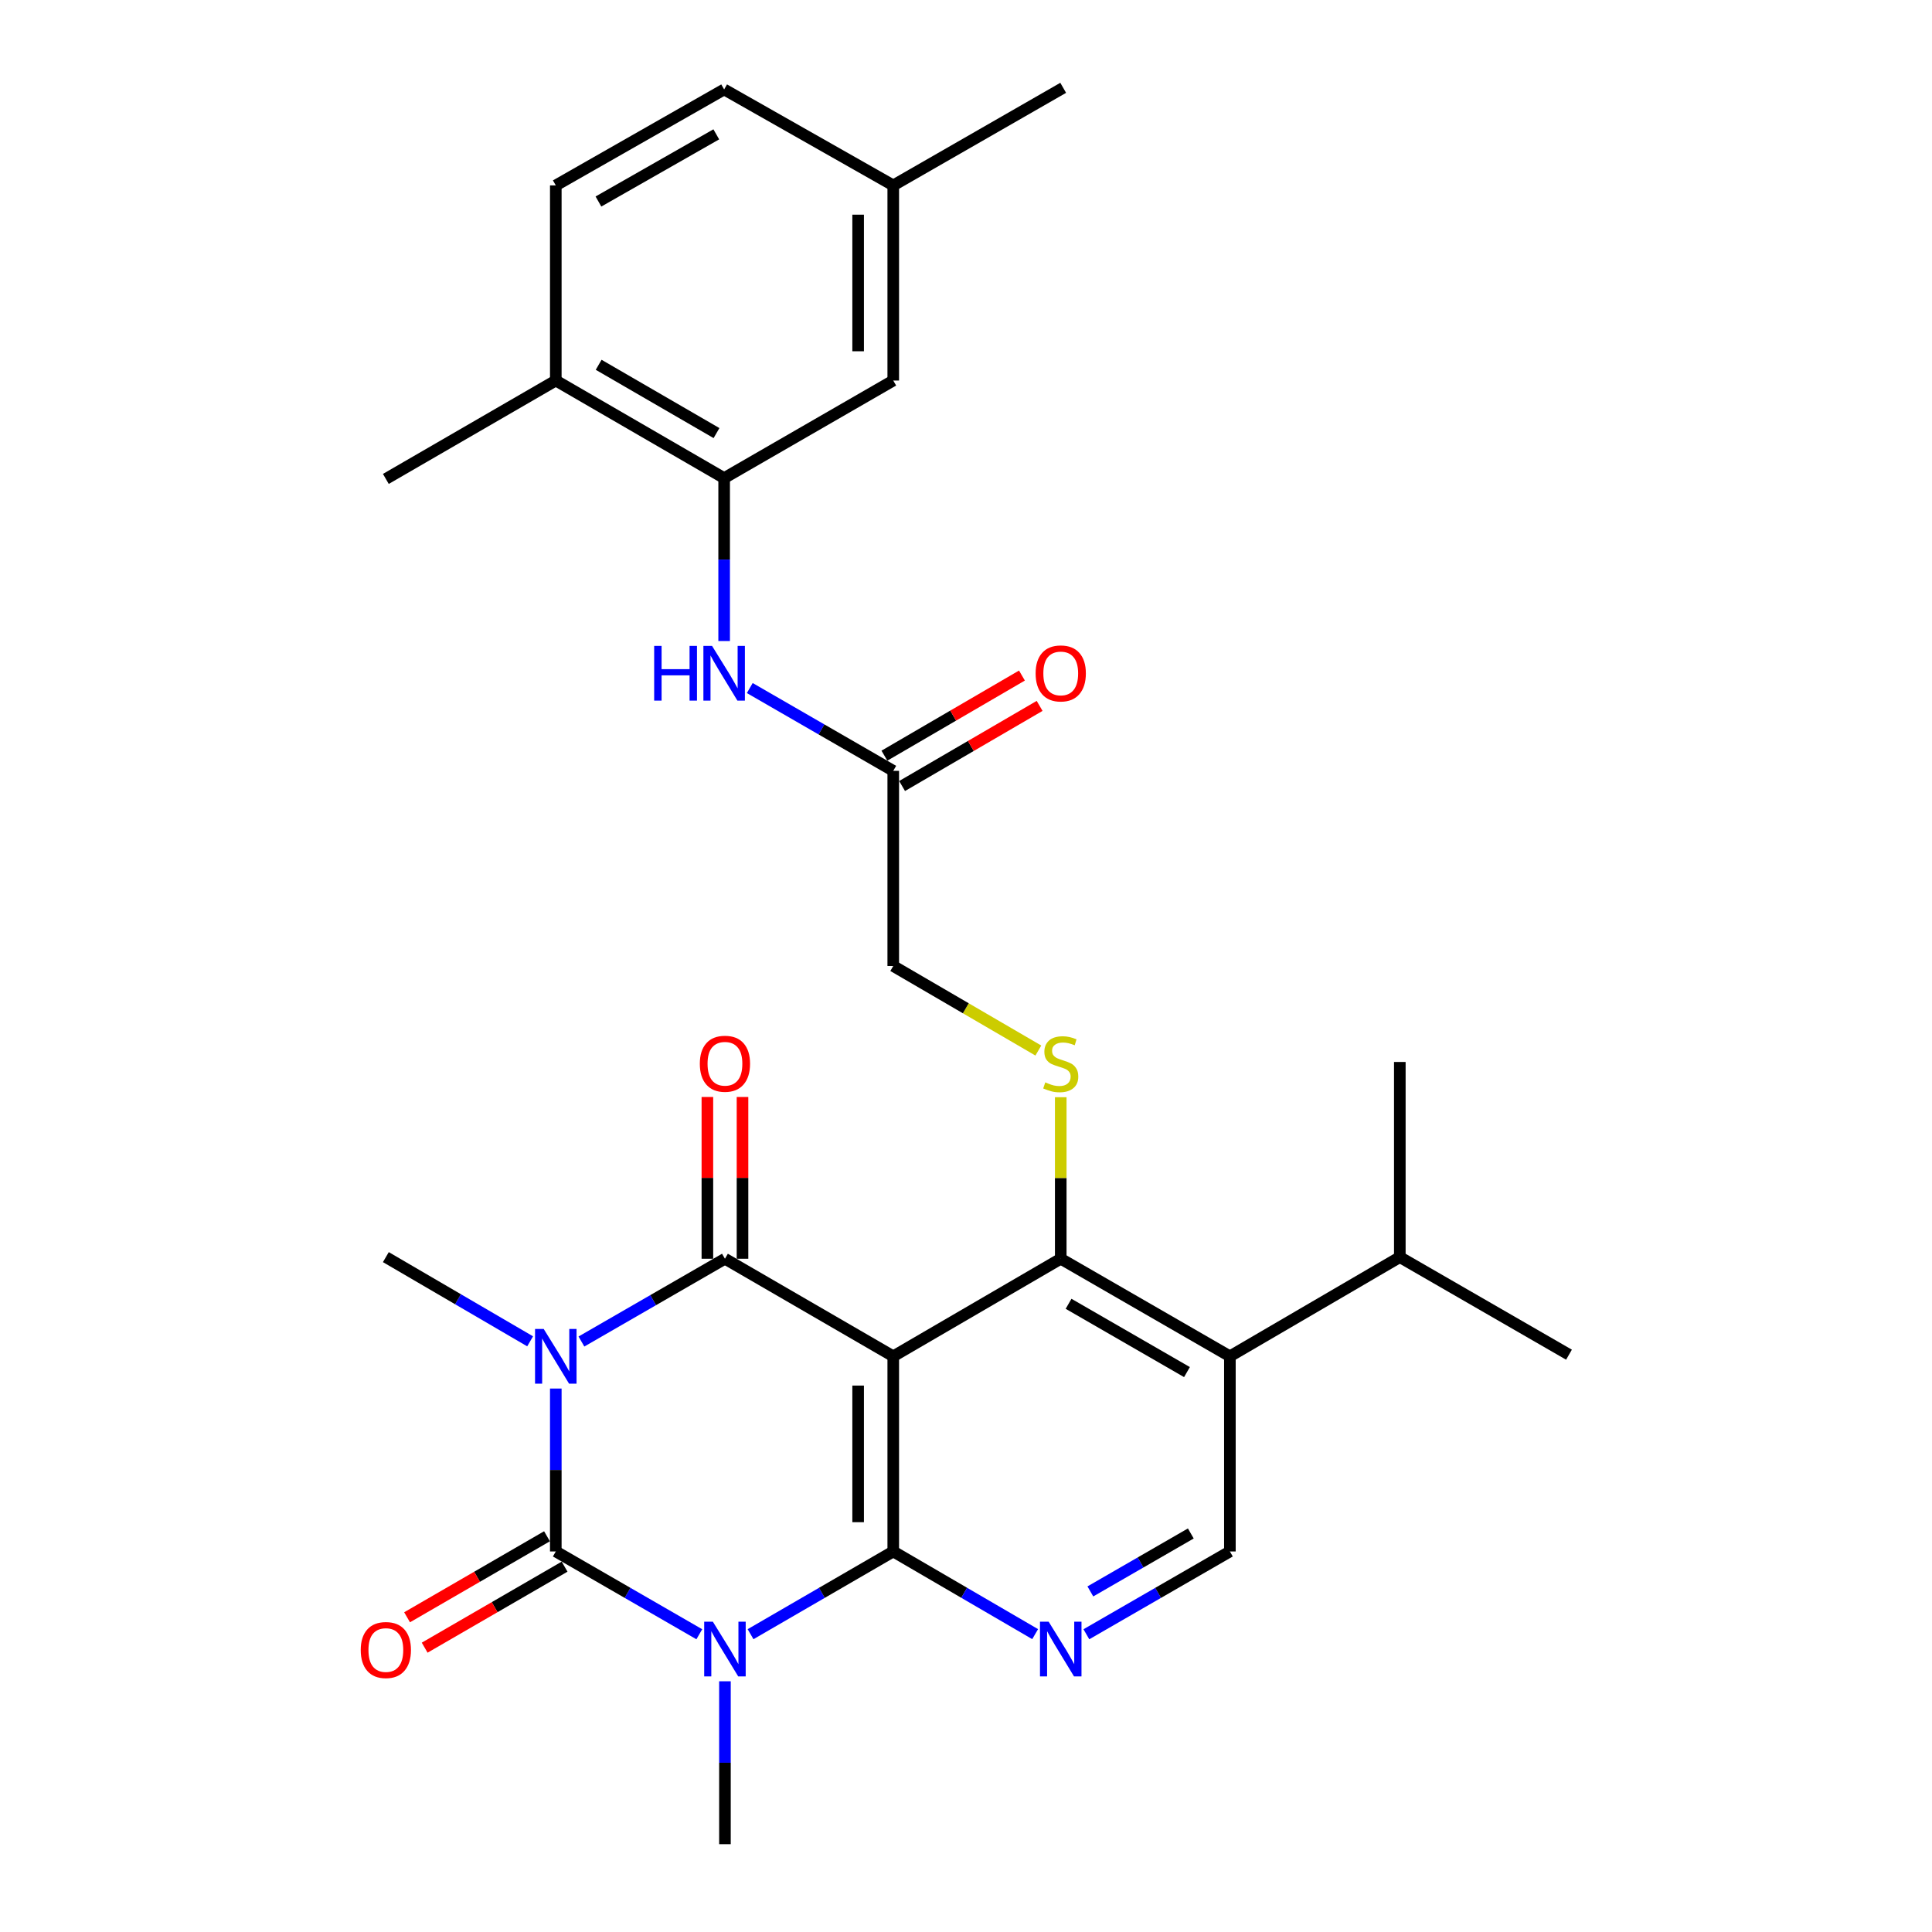 <?xml version='1.0' encoding='iso-8859-1'?>
<svg version='1.1' baseProfile='full'
              xmlns='http://www.w3.org/2000/svg'
                      xmlns:rdkit='http://www.rdkit.org/xml'
                      xmlns:xlink='http://www.w3.org/1999/xlink'
                  xml:space='preserve'
width='1000px' height='1000px' viewBox='0 0 1000 1000'>
<!-- END OF HEADER -->
<rect style='opacity:1.0;fill:#FFFFFF;stroke:none' width='1000' height='1000' x='0' y='0'> </rect>
<path class='bond-2' d='M 287.679,718.708 L 287.679,760.871' style='fill:none;fill-rule:evenodd;stroke:#0000FF;stroke-width:6px;stroke-linecap:butt;stroke-linejoin:miter;stroke-opacity:1' />
<path class='bond-2' d='M 287.679,760.871 L 287.679,803.034' style='fill:none;fill-rule:evenodd;stroke:#000000;stroke-width:6px;stroke-linecap:butt;stroke-linejoin:miter;stroke-opacity:1' />
<path class='bond-4' d='M 300.946,694.37 L 338.088,672.946' style='fill:none;fill-rule:evenodd;stroke:#0000FF;stroke-width:6px;stroke-linecap:butt;stroke-linejoin:miter;stroke-opacity:1' />
<path class='bond-4' d='M 338.088,672.946 L 375.23,651.522' style='fill:none;fill-rule:evenodd;stroke:#000000;stroke-width:6px;stroke-linecap:butt;stroke-linejoin:miter;stroke-opacity:1' />
<path class='bond-19' d='M 274.393,694.268 L 237.054,672.476' style='fill:none;fill-rule:evenodd;stroke:#0000FF;stroke-width:6px;stroke-linecap:butt;stroke-linejoin:miter;stroke-opacity:1' />
<path class='bond-19' d='M 237.054,672.476 L 199.715,650.684' style='fill:none;fill-rule:evenodd;stroke:#000000;stroke-width:6px;stroke-linecap:butt;stroke-linejoin:miter;stroke-opacity:1' />
<path class='bond-0' d='M 361.963,845.89 L 324.821,824.462' style='fill:none;fill-rule:evenodd;stroke:#0000FF;stroke-width:6px;stroke-linecap:butt;stroke-linejoin:miter;stroke-opacity:1' />
<path class='bond-0' d='M 324.821,824.462 L 287.679,803.034' style='fill:none;fill-rule:evenodd;stroke:#000000;stroke-width:6px;stroke-linecap:butt;stroke-linejoin:miter;stroke-opacity:1' />
<path class='bond-20' d='M 375.23,870.229 L 375.23,912.387' style='fill:none;fill-rule:evenodd;stroke:#0000FF;stroke-width:6px;stroke-linecap:butt;stroke-linejoin:miter;stroke-opacity:1' />
<path class='bond-20' d='M 375.23,912.387 L 375.23,954.545' style='fill:none;fill-rule:evenodd;stroke:#000000;stroke-width:6px;stroke-linecap:butt;stroke-linejoin:miter;stroke-opacity:1' />
<path class='bond-29' d='M 388.487,845.858 L 425.417,824.446' style='fill:none;fill-rule:evenodd;stroke:#0000FF;stroke-width:6px;stroke-linecap:butt;stroke-linejoin:miter;stroke-opacity:1' />
<path class='bond-29' d='M 425.417,824.446 L 462.346,803.034' style='fill:none;fill-rule:evenodd;stroke:#000000;stroke-width:6px;stroke-linecap:butt;stroke-linejoin:miter;stroke-opacity:1' />
<path class='bond-1' d='M 462.346,702.022 L 375.23,651.522' style='fill:none;fill-rule:evenodd;stroke:#000000;stroke-width:6px;stroke-linecap:butt;stroke-linejoin:miter;stroke-opacity:1' />
<path class='bond-3' d='M 462.346,702.022 L 462.346,803.034' style='fill:none;fill-rule:evenodd;stroke:#000000;stroke-width:6px;stroke-linecap:butt;stroke-linejoin:miter;stroke-opacity:1' />
<path class='bond-3' d='M 444.169,717.174 L 444.169,787.882' style='fill:none;fill-rule:evenodd;stroke:#000000;stroke-width:6px;stroke-linecap:butt;stroke-linejoin:miter;stroke-opacity:1' />
<path class='bond-5' d='M 462.346,702.022 L 549.038,651.522' style='fill:none;fill-rule:evenodd;stroke:#000000;stroke-width:6px;stroke-linecap:butt;stroke-linejoin:miter;stroke-opacity:1' />
<path class='bond-13' d='M 283.125,795.169 L 246.913,816.137' style='fill:none;fill-rule:evenodd;stroke:#000000;stroke-width:6px;stroke-linecap:butt;stroke-linejoin:miter;stroke-opacity:1' />
<path class='bond-13' d='M 246.913,816.137 L 210.702,837.105' style='fill:none;fill-rule:evenodd;stroke:#FF0000;stroke-width:6px;stroke-linecap:butt;stroke-linejoin:miter;stroke-opacity:1' />
<path class='bond-13' d='M 292.233,810.899 L 256.022,831.867' style='fill:none;fill-rule:evenodd;stroke:#000000;stroke-width:6px;stroke-linecap:butt;stroke-linejoin:miter;stroke-opacity:1' />
<path class='bond-13' d='M 256.022,831.867 L 219.81,852.834' style='fill:none;fill-rule:evenodd;stroke:#FF0000;stroke-width:6px;stroke-linecap:butt;stroke-linejoin:miter;stroke-opacity:1' />
<path class='bond-6' d='M 462.346,803.034 L 499.068,824.429' style='fill:none;fill-rule:evenodd;stroke:#000000;stroke-width:6px;stroke-linecap:butt;stroke-linejoin:miter;stroke-opacity:1' />
<path class='bond-6' d='M 499.068,824.429 L 535.79,845.825' style='fill:none;fill-rule:evenodd;stroke:#0000FF;stroke-width:6px;stroke-linecap:butt;stroke-linejoin:miter;stroke-opacity:1' />
<path class='bond-14' d='M 384.318,651.522 L 384.318,609.659' style='fill:none;fill-rule:evenodd;stroke:#000000;stroke-width:6px;stroke-linecap:butt;stroke-linejoin:miter;stroke-opacity:1' />
<path class='bond-14' d='M 384.318,609.659 L 384.318,567.796' style='fill:none;fill-rule:evenodd;stroke:#FF0000;stroke-width:6px;stroke-linecap:butt;stroke-linejoin:miter;stroke-opacity:1' />
<path class='bond-14' d='M 366.141,651.522 L 366.141,609.659' style='fill:none;fill-rule:evenodd;stroke:#000000;stroke-width:6px;stroke-linecap:butt;stroke-linejoin:miter;stroke-opacity:1' />
<path class='bond-14' d='M 366.141,609.659 L 366.141,567.796' style='fill:none;fill-rule:evenodd;stroke:#FF0000;stroke-width:6px;stroke-linecap:butt;stroke-linejoin:miter;stroke-opacity:1' />
<path class='bond-7' d='M 549.038,651.522 L 636.589,702.022' style='fill:none;fill-rule:evenodd;stroke:#000000;stroke-width:6px;stroke-linecap:butt;stroke-linejoin:miter;stroke-opacity:1' />
<path class='bond-7' d='M 553.089,674.842 L 614.374,710.192' style='fill:none;fill-rule:evenodd;stroke:#000000;stroke-width:6px;stroke-linecap:butt;stroke-linejoin:miter;stroke-opacity:1' />
<path class='bond-8' d='M 549.038,651.522 L 549.038,609.719' style='fill:none;fill-rule:evenodd;stroke:#000000;stroke-width:6px;stroke-linecap:butt;stroke-linejoin:miter;stroke-opacity:1' />
<path class='bond-8' d='M 549.038,609.719 L 549.038,567.916' style='fill:none;fill-rule:evenodd;stroke:#CCCC00;stroke-width:6px;stroke-linecap:butt;stroke-linejoin:miter;stroke-opacity:1' />
<path class='bond-30' d='M 562.305,845.89 L 599.447,824.462' style='fill:none;fill-rule:evenodd;stroke:#0000FF;stroke-width:6px;stroke-linecap:butt;stroke-linejoin:miter;stroke-opacity:1' />
<path class='bond-30' d='M 599.447,824.462 L 636.589,803.034' style='fill:none;fill-rule:evenodd;stroke:#000000;stroke-width:6px;stroke-linecap:butt;stroke-linejoin:miter;stroke-opacity:1' />
<path class='bond-30' d='M 564.364,823.718 L 590.363,808.718' style='fill:none;fill-rule:evenodd;stroke:#0000FF;stroke-width:6px;stroke-linecap:butt;stroke-linejoin:miter;stroke-opacity:1' />
<path class='bond-30' d='M 590.363,808.718 L 616.363,793.718' style='fill:none;fill-rule:evenodd;stroke:#000000;stroke-width:6px;stroke-linecap:butt;stroke-linejoin:miter;stroke-opacity:1' />
<path class='bond-9' d='M 636.589,702.022 L 636.589,803.034' style='fill:none;fill-rule:evenodd;stroke:#000000;stroke-width:6px;stroke-linecap:butt;stroke-linejoin:miter;stroke-opacity:1' />
<path class='bond-21' d='M 636.589,702.022 L 724.543,650.684' style='fill:none;fill-rule:evenodd;stroke:#000000;stroke-width:6px;stroke-linecap:butt;stroke-linejoin:miter;stroke-opacity:1' />
<path class='bond-17' d='M 537.45,543.759 L 499.898,521.879' style='fill:none;fill-rule:evenodd;stroke:#CCCC00;stroke-width:6px;stroke-linecap:butt;stroke-linejoin:miter;stroke-opacity:1' />
<path class='bond-17' d='M 499.898,521.879 L 462.346,500' style='fill:none;fill-rule:evenodd;stroke:#000000;stroke-width:6px;stroke-linecap:butt;stroke-linejoin:miter;stroke-opacity:1' />
<path class='bond-10' d='M 374.816,247.467 L 374.816,289.63' style='fill:none;fill-rule:evenodd;stroke:#000000;stroke-width:6px;stroke-linecap:butt;stroke-linejoin:miter;stroke-opacity:1' />
<path class='bond-10' d='M 374.816,289.63 L 374.816,331.793' style='fill:none;fill-rule:evenodd;stroke:#0000FF;stroke-width:6px;stroke-linecap:butt;stroke-linejoin:miter;stroke-opacity:1' />
<path class='bond-15' d='M 374.816,247.467 L 287.679,196.966' style='fill:none;fill-rule:evenodd;stroke:#000000;stroke-width:6px;stroke-linecap:butt;stroke-linejoin:miter;stroke-opacity:1' />
<path class='bond-15' d='M 370.859,224.165 L 309.864,188.815' style='fill:none;fill-rule:evenodd;stroke:#000000;stroke-width:6px;stroke-linecap:butt;stroke-linejoin:miter;stroke-opacity:1' />
<path class='bond-16' d='M 374.816,247.467 L 462.346,196.966' style='fill:none;fill-rule:evenodd;stroke:#000000;stroke-width:6px;stroke-linecap:butt;stroke-linejoin:miter;stroke-opacity:1' />
<path class='bond-11' d='M 388.082,356.134 L 425.214,377.561' style='fill:none;fill-rule:evenodd;stroke:#0000FF;stroke-width:6px;stroke-linecap:butt;stroke-linejoin:miter;stroke-opacity:1' />
<path class='bond-11' d='M 425.214,377.561 L 462.346,398.989' style='fill:none;fill-rule:evenodd;stroke:#000000;stroke-width:6px;stroke-linecap:butt;stroke-linejoin:miter;stroke-opacity:1' />
<path class='bond-12' d='M 462.346,398.989 L 462.346,500' style='fill:none;fill-rule:evenodd;stroke:#000000;stroke-width:6px;stroke-linecap:butt;stroke-linejoin:miter;stroke-opacity:1' />
<path class='bond-18' d='M 466.921,406.841 L 502.513,386.104' style='fill:none;fill-rule:evenodd;stroke:#000000;stroke-width:6px;stroke-linecap:butt;stroke-linejoin:miter;stroke-opacity:1' />
<path class='bond-18' d='M 502.513,386.104 L 538.105,365.367' style='fill:none;fill-rule:evenodd;stroke:#FF0000;stroke-width:6px;stroke-linecap:butt;stroke-linejoin:miter;stroke-opacity:1' />
<path class='bond-18' d='M 457.771,391.136 L 493.363,370.399' style='fill:none;fill-rule:evenodd;stroke:#000000;stroke-width:6px;stroke-linecap:butt;stroke-linejoin:miter;stroke-opacity:1' />
<path class='bond-18' d='M 493.363,370.399 L 528.954,349.661' style='fill:none;fill-rule:evenodd;stroke:#FF0000;stroke-width:6px;stroke-linecap:butt;stroke-linejoin:miter;stroke-opacity:1' />
<path class='bond-22' d='M 287.679,196.966 L 287.679,95.965' style='fill:none;fill-rule:evenodd;stroke:#000000;stroke-width:6px;stroke-linecap:butt;stroke-linejoin:miter;stroke-opacity:1' />
<path class='bond-25' d='M 287.679,196.966 L 199.715,247.891' style='fill:none;fill-rule:evenodd;stroke:#000000;stroke-width:6px;stroke-linecap:butt;stroke-linejoin:miter;stroke-opacity:1' />
<path class='bond-23' d='M 462.346,196.966 L 462.346,95.965' style='fill:none;fill-rule:evenodd;stroke:#000000;stroke-width:6px;stroke-linecap:butt;stroke-linejoin:miter;stroke-opacity:1' />
<path class='bond-23' d='M 444.169,181.816 L 444.169,111.115' style='fill:none;fill-rule:evenodd;stroke:#000000;stroke-width:6px;stroke-linecap:butt;stroke-linejoin:miter;stroke-opacity:1' />
<path class='bond-26' d='M 724.543,650.684 L 724.543,549.673' style='fill:none;fill-rule:evenodd;stroke:#000000;stroke-width:6px;stroke-linecap:butt;stroke-linejoin:miter;stroke-opacity:1' />
<path class='bond-27' d='M 724.543,650.684 L 812.103,701.184' style='fill:none;fill-rule:evenodd;stroke:#000000;stroke-width:6px;stroke-linecap:butt;stroke-linejoin:miter;stroke-opacity:1' />
<path class='bond-31' d='M 287.679,95.965 L 374.816,46.293' style='fill:none;fill-rule:evenodd;stroke:#000000;stroke-width:6px;stroke-linecap:butt;stroke-linejoin:miter;stroke-opacity:1' />
<path class='bond-31' d='M 309.751,104.305 L 370.747,69.535' style='fill:none;fill-rule:evenodd;stroke:#000000;stroke-width:6px;stroke-linecap:butt;stroke-linejoin:miter;stroke-opacity:1' />
<path class='bond-24' d='M 462.346,95.965 L 374.816,46.293' style='fill:none;fill-rule:evenodd;stroke:#000000;stroke-width:6px;stroke-linecap:butt;stroke-linejoin:miter;stroke-opacity:1' />
<path class='bond-28' d='M 462.346,95.965 L 550.31,45.455' style='fill:none;fill-rule:evenodd;stroke:#000000;stroke-width:6px;stroke-linecap:butt;stroke-linejoin:miter;stroke-opacity:1' />
<path  class='atom-0' d='M 281.419 687.862
L 290.699 702.862
Q 291.619 704.342, 293.099 707.022
Q 294.579 709.702, 294.659 709.862
L 294.659 687.862
L 298.419 687.862
L 298.419 716.182
L 294.539 716.182
L 284.579 699.782
Q 283.419 697.862, 282.179 695.662
Q 280.979 693.462, 280.619 692.782
L 280.619 716.182
L 276.939 716.182
L 276.939 687.862
L 281.419 687.862
' fill='#0000FF'/>
<path  class='atom-1' d='M 368.97 839.384
L 378.25 854.384
Q 379.17 855.864, 380.65 858.544
Q 382.13 861.224, 382.21 861.384
L 382.21 839.384
L 385.97 839.384
L 385.97 867.704
L 382.09 867.704
L 372.13 851.304
Q 370.97 849.384, 369.73 847.184
Q 368.53 844.984, 368.17 844.304
L 368.17 867.704
L 364.49 867.704
L 364.49 839.384
L 368.97 839.384
' fill='#0000FF'/>
<path  class='atom-7' d='M 542.778 839.384
L 552.058 854.384
Q 552.978 855.864, 554.458 858.544
Q 555.938 861.224, 556.018 861.384
L 556.018 839.384
L 559.778 839.384
L 559.778 867.704
L 555.898 867.704
L 545.938 851.304
Q 544.778 849.384, 543.538 847.184
Q 542.338 844.984, 541.978 844.304
L 541.978 867.704
L 538.298 867.704
L 538.298 839.384
L 542.778 839.384
' fill='#0000FF'/>
<path  class='atom-9' d='M 541.038 560.231
Q 541.358 560.351, 542.678 560.911
Q 543.998 561.471, 545.438 561.831
Q 546.918 562.151, 548.358 562.151
Q 551.038 562.151, 552.598 560.871
Q 554.158 559.551, 554.158 557.271
Q 554.158 555.711, 553.358 554.751
Q 552.598 553.791, 551.398 553.271
Q 550.198 552.751, 548.198 552.151
Q 545.678 551.391, 544.158 550.671
Q 542.678 549.951, 541.598 548.431
Q 540.558 546.911, 540.558 544.351
Q 540.558 540.791, 542.958 538.591
Q 545.398 536.391, 550.198 536.391
Q 553.478 536.391, 557.198 537.951
L 556.278 541.031
Q 552.878 539.631, 550.318 539.631
Q 547.558 539.631, 546.038 540.791
Q 544.518 541.911, 544.558 543.871
Q 544.558 545.391, 545.318 546.311
Q 546.118 547.231, 547.238 547.751
Q 548.398 548.271, 550.318 548.871
Q 552.878 549.671, 554.398 550.471
Q 555.918 551.271, 556.998 552.911
Q 558.118 554.511, 558.118 557.271
Q 558.118 561.191, 555.478 563.311
Q 552.878 565.391, 548.518 565.391
Q 545.998 565.391, 544.078 564.831
Q 542.198 564.311, 539.958 563.391
L 541.038 560.231
' fill='#CCCC00'/>
<path  class='atom-12' d='M 338.596 334.318
L 342.436 334.318
L 342.436 346.358
L 356.916 346.358
L 356.916 334.318
L 360.756 334.318
L 360.756 362.638
L 356.916 362.638
L 356.916 349.558
L 342.436 349.558
L 342.436 362.638
L 338.596 362.638
L 338.596 334.318
' fill='#0000FF'/>
<path  class='atom-12' d='M 368.556 334.318
L 377.836 349.318
Q 378.756 350.798, 380.236 353.478
Q 381.716 356.158, 381.796 356.318
L 381.796 334.318
L 385.556 334.318
L 385.556 362.638
L 381.676 362.638
L 371.716 346.238
Q 370.556 344.318, 369.316 342.118
Q 368.116 339.918, 367.756 339.238
L 367.756 362.638
L 364.076 362.638
L 364.076 334.318
L 368.556 334.318
' fill='#0000FF'/>
<path  class='atom-14' d='M 186.715 854.048
Q 186.715 847.248, 190.075 843.448
Q 193.435 839.648, 199.715 839.648
Q 205.995 839.648, 209.355 843.448
Q 212.715 847.248, 212.715 854.048
Q 212.715 860.928, 209.315 864.848
Q 205.915 868.728, 199.715 868.728
Q 193.475 868.728, 190.075 864.848
Q 186.715 860.968, 186.715 854.048
M 199.715 865.528
Q 204.035 865.528, 206.355 862.648
Q 208.715 859.728, 208.715 854.048
Q 208.715 848.488, 206.355 845.688
Q 204.035 842.848, 199.715 842.848
Q 195.395 842.848, 193.035 845.648
Q 190.715 848.448, 190.715 854.048
Q 190.715 859.768, 193.035 862.648
Q 195.395 865.528, 199.715 865.528
' fill='#FF0000'/>
<path  class='atom-15' d='M 362.23 550.591
Q 362.23 543.791, 365.59 539.991
Q 368.95 536.191, 375.23 536.191
Q 381.51 536.191, 384.87 539.991
Q 388.23 543.791, 388.23 550.591
Q 388.23 557.471, 384.83 561.391
Q 381.43 565.271, 375.23 565.271
Q 368.99 565.271, 365.59 561.391
Q 362.23 557.511, 362.23 550.591
M 375.23 562.071
Q 379.55 562.071, 381.87 559.191
Q 384.23 556.271, 384.23 550.591
Q 384.23 545.031, 381.87 542.231
Q 379.55 539.391, 375.23 539.391
Q 370.91 539.391, 368.55 542.191
Q 366.23 544.991, 366.23 550.591
Q 366.23 556.311, 368.55 559.191
Q 370.91 562.071, 375.23 562.071
' fill='#FF0000'/>
<path  class='atom-19' d='M 536.038 348.558
Q 536.038 341.758, 539.398 337.958
Q 542.758 334.158, 549.038 334.158
Q 555.318 334.158, 558.678 337.958
Q 562.038 341.758, 562.038 348.558
Q 562.038 355.438, 558.638 359.358
Q 555.238 363.238, 549.038 363.238
Q 542.798 363.238, 539.398 359.358
Q 536.038 355.478, 536.038 348.558
M 549.038 360.038
Q 553.358 360.038, 555.678 357.158
Q 558.038 354.238, 558.038 348.558
Q 558.038 342.998, 555.678 340.198
Q 553.358 337.358, 549.038 337.358
Q 544.718 337.358, 542.358 340.158
Q 540.038 342.958, 540.038 348.558
Q 540.038 354.278, 542.358 357.158
Q 544.718 360.038, 549.038 360.038
' fill='#FF0000'/>
</svg>
